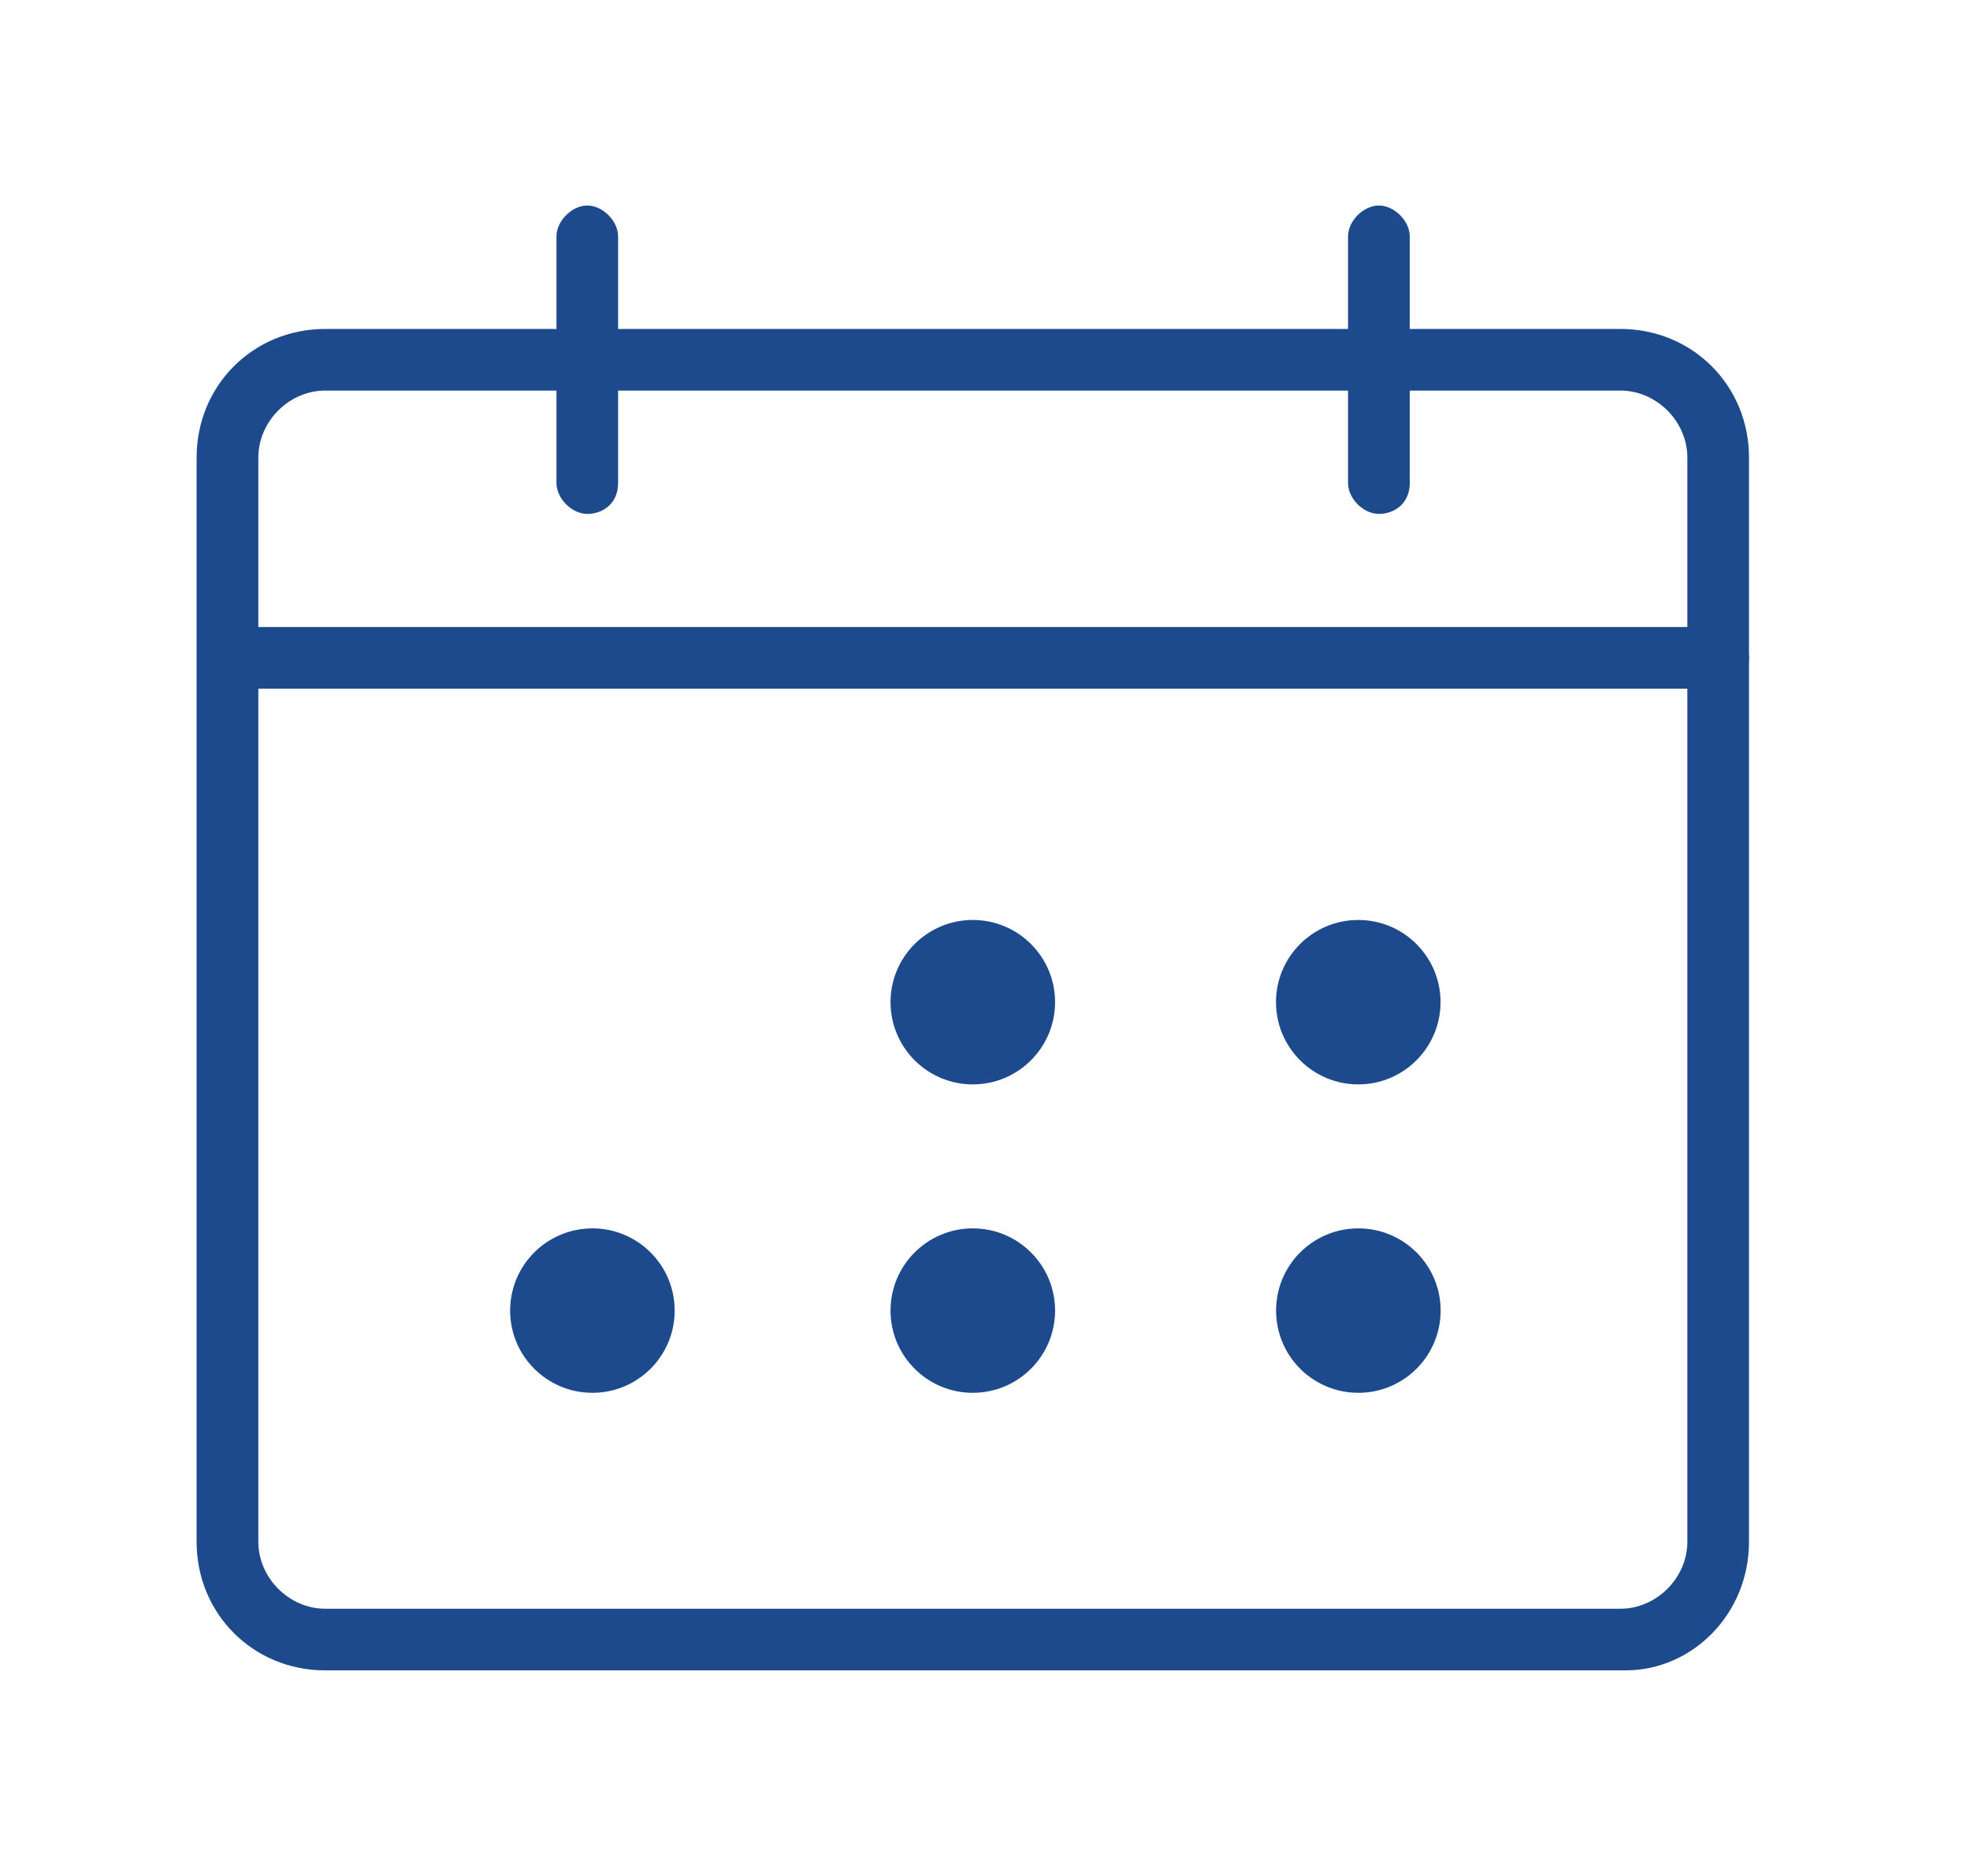 <svg width="21" height="20" viewBox="0 0 21 20" fill="none" xmlns="http://www.w3.org/2000/svg">
<path d="M17.329 17.808H3.466C2.699 17.808 2.096 17.206 2.096 16.438V4.877C2.096 4.11 2.699 3.507 3.466 3.507H17.274C18.041 3.507 18.644 4.11 18.644 4.877V16.438C18.644 17.206 18.041 17.808 17.329 17.808ZM3.466 4.164C3.082 4.164 2.754 4.493 2.754 4.877V16.438C2.754 16.822 3.082 17.151 3.466 17.151H17.274C17.658 17.151 17.987 16.822 17.987 16.438V4.877C17.987 4.493 17.658 4.164 17.274 4.164H3.466Z" fill="#1C4A8D"/>
<path d="M18.316 7.342H2.59C2.425 7.342 2.261 7.178 2.261 7.013C2.261 6.849 2.425 6.685 2.59 6.685H18.316C18.48 6.685 18.644 6.849 18.644 7.013C18.644 7.178 18.535 7.342 18.316 7.342Z" fill="#1C4A8D"/>
<path d="M6.26 5.479C6.096 5.479 5.932 5.315 5.932 5.15V2.52C5.932 2.356 6.096 2.191 6.26 2.191C6.425 2.191 6.589 2.356 6.589 2.52V5.15C6.589 5.369 6.425 5.479 6.26 5.479Z" fill="#1C4A8D"/>
<path d="M14.699 5.479C14.534 5.479 14.37 5.315 14.37 5.15V2.52C14.37 2.356 14.534 2.191 14.699 2.191C14.863 2.191 15.028 2.356 15.028 2.52V5.15C15.028 5.369 14.863 5.479 14.699 5.479Z" fill="#1C4A8D"/>
<path d="M14.48 14.849C14.964 14.849 15.357 14.457 15.357 13.972C15.357 13.488 14.964 13.096 14.48 13.096C13.995 13.096 13.603 13.488 13.603 13.972C13.603 14.457 13.995 14.849 14.48 14.849Z" fill="#1C4A8D"/>
<path d="M10.37 14.849C10.854 14.849 11.247 14.457 11.247 13.972C11.247 13.488 10.854 13.096 10.37 13.096C9.886 13.096 9.493 13.488 9.493 13.972C9.493 14.457 9.886 14.849 10.37 14.849Z" fill="#1C4A8D"/>
<path d="M6.315 14.849C6.799 14.849 7.192 14.457 7.192 13.972C7.192 13.488 6.799 13.096 6.315 13.096C5.831 13.096 5.438 13.488 5.438 13.972C5.438 14.457 5.831 14.849 6.315 14.849Z" fill="#1C4A8D"/>
<path d="M14.479 11.561C14.963 11.561 15.356 11.168 15.356 10.684C15.356 10.2 14.963 9.808 14.479 9.808C13.995 9.808 13.602 10.2 13.602 10.684C13.602 11.168 13.995 11.561 14.479 11.561Z" fill="#1C4A8D"/>
<path d="M10.37 11.561C10.854 11.561 11.247 11.168 11.247 10.684C11.247 10.2 10.854 9.808 10.37 9.808C9.886 9.808 9.493 10.2 9.493 10.684C9.493 11.168 9.886 11.561 10.37 11.561Z" fill="#1C4A8D"/>
</svg>
